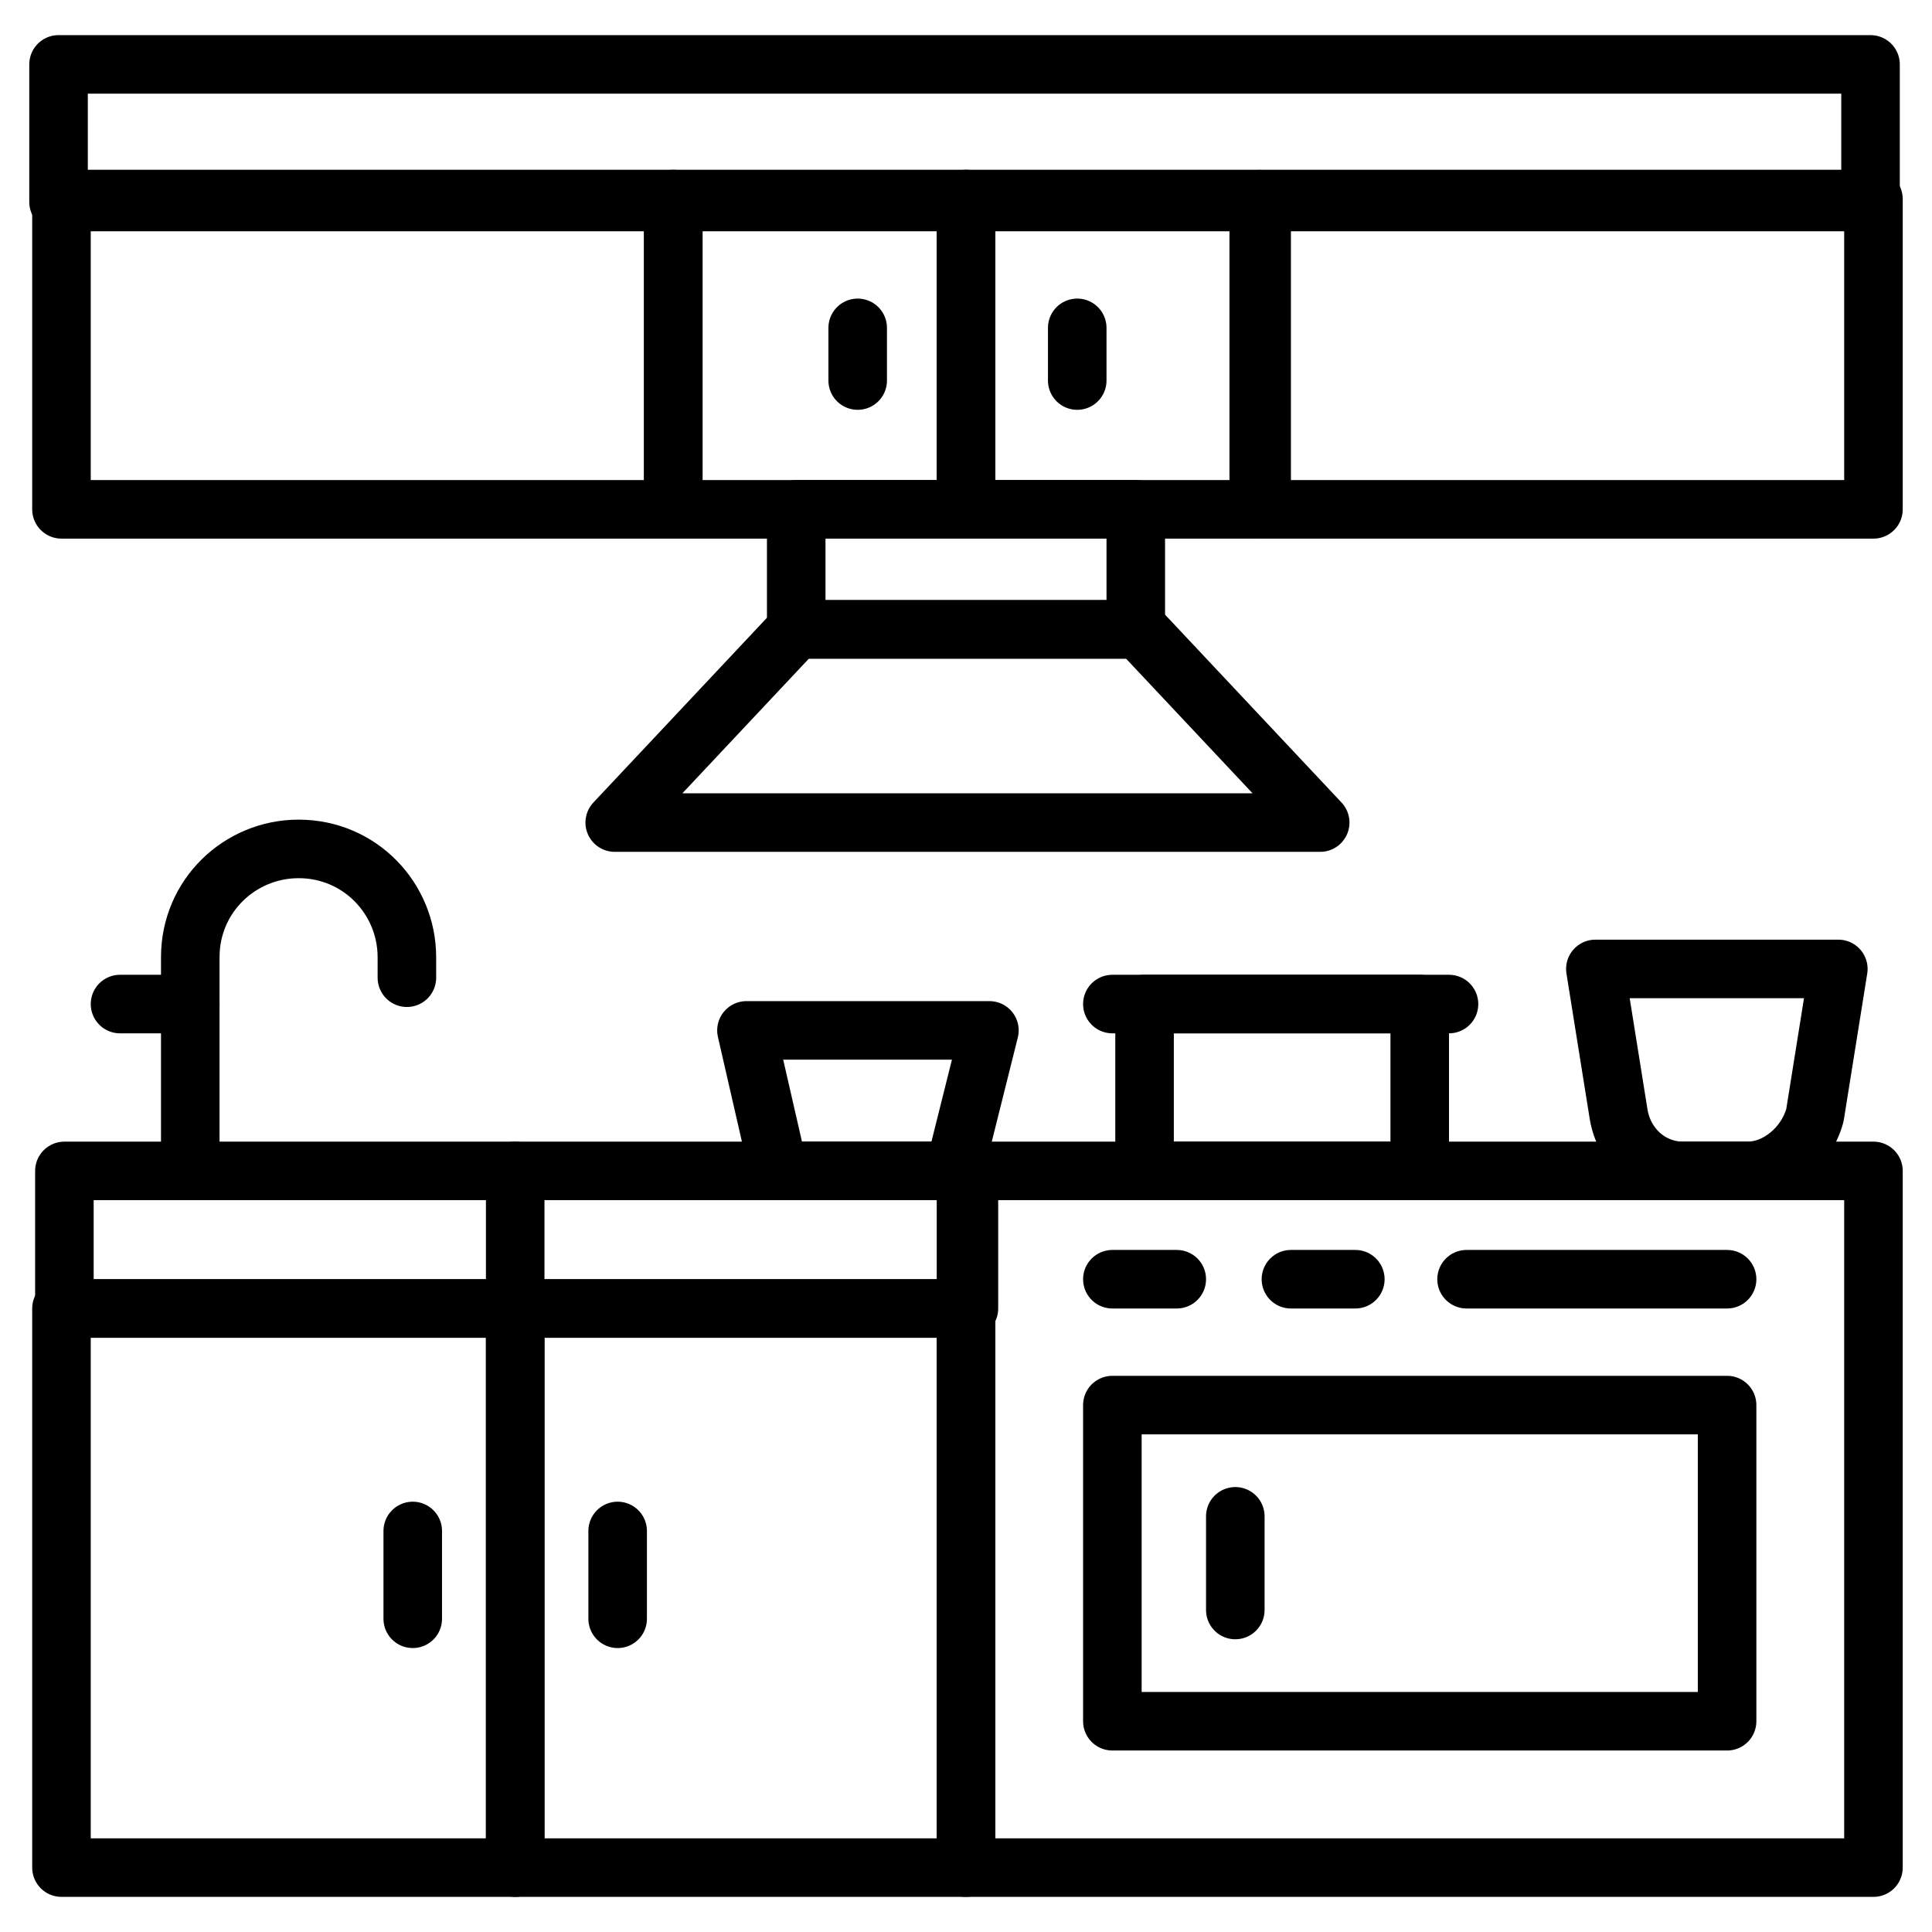 <svg xmlns="http://www.w3.org/2000/svg" xmlns:xlink="http://www.w3.org/1999/xlink" id="Layer_1" style="enable-background:new 0 0 66 66;" viewBox="0 0 66 66" xml:space="preserve" width="512" height="512">  <style type="text/css">	.st0{fill:none;stroke:#000000;stroke-width:2;stroke-linecap:round;stroke-linejoin:round;stroke-miterlimit:10;}</style>  <g>    <rect class="st0" height="10.6" width="20.9" x="2.1" y="6.8"></rect>    <rect class="st0" height="10.6" width="20.9" x="43.1" y="6.8"></rect>    <rect class="st0" height="10.6" width="10" x="33" y="6.8"></rect>    <rect class="st0" height="10.6" width="10" x="23" y="6.8"></rect>    <rect class="st0" height="4.7" width="61.9" x="2" y="2.2"></rect>    <rect class="st0" height="4.7" width="30.9" x="2.2" y="40"></rect>    <line class="st0" x1="29.3" x2="29.3" y1="11.2" y2="13"></line>    <line class="st0" x1="36.8" x2="36.8" y1="11.2" y2="13"></line>    <rect class="st0" height="4.1" width="11.6" x="27.2" y="17.4"></rect>    <polygon class="st0" points="38.9,21.5 27.2,21.5 21,28.1 45.1,28.1  "></polygon>    <rect class="st0" height="23.8" width="31" x="33" y="40"></rect>    <rect class="st0" height="10.8" width="21" x="38" y="48"></rect>    <rect class="st0" height="19.1" width="15.5" x="2.1" y="44.7"></rect>    <rect class="st0" height="19.1" width="15.4" x="17.6" y="44.7"></rect>    <g>      <g>        <path class="st0" d="M6.5,40v-7.3c0-2.1,1.7-3.7,3.7-3.7l0,0c2.1,0,3.7,1.7,3.7,3.7v0.7"></path>      </g>      <line class="st0" x1="4.1" x2="6.5" y1="34.3" y2="34.3"></line>    </g>    <line class="st0" x1="42.2" x2="42.2" y1="51.8" y2="55"></line>    <line class="st0" x1="38" x2="40.2" y1="43.7" y2="43.7"></line>    <line class="st0" x1="44.1" x2="46.3" y1="43.7" y2="43.7"></line>    <line class="st0" x1="50.1" x2="59" y1="43.7" y2="43.7"></line>    <line class="st0" x1="17.6" x2="17.6" y1="44.7" y2="40"></line>    <g>      <line class="st0" x1="14.1" x2="14.1" y1="52.3" y2="55.3"></line>      <line class="st0" x1="21.1" x2="21.1" y1="52.3" y2="55.3"></line>    </g>    <rect class="st0" height="5.7" width="9.4" x="39.1" y="34.3"></rect>    <line class="st0" x1="38" x2="49.5" y1="34.3" y2="34.3"></line>    <path class="st0" d="M59.7,40h-2.2c-1.1,0-2-0.8-2.2-1.9l-0.8-5h8.3l-0.8,5C61.7,39.2,60.7,40,59.7,40z"></path>    <polygon class="st0" points="32.6,40 26.6,40 25.5,35.2 33.8,35.2  "></polygon>  </g></svg>